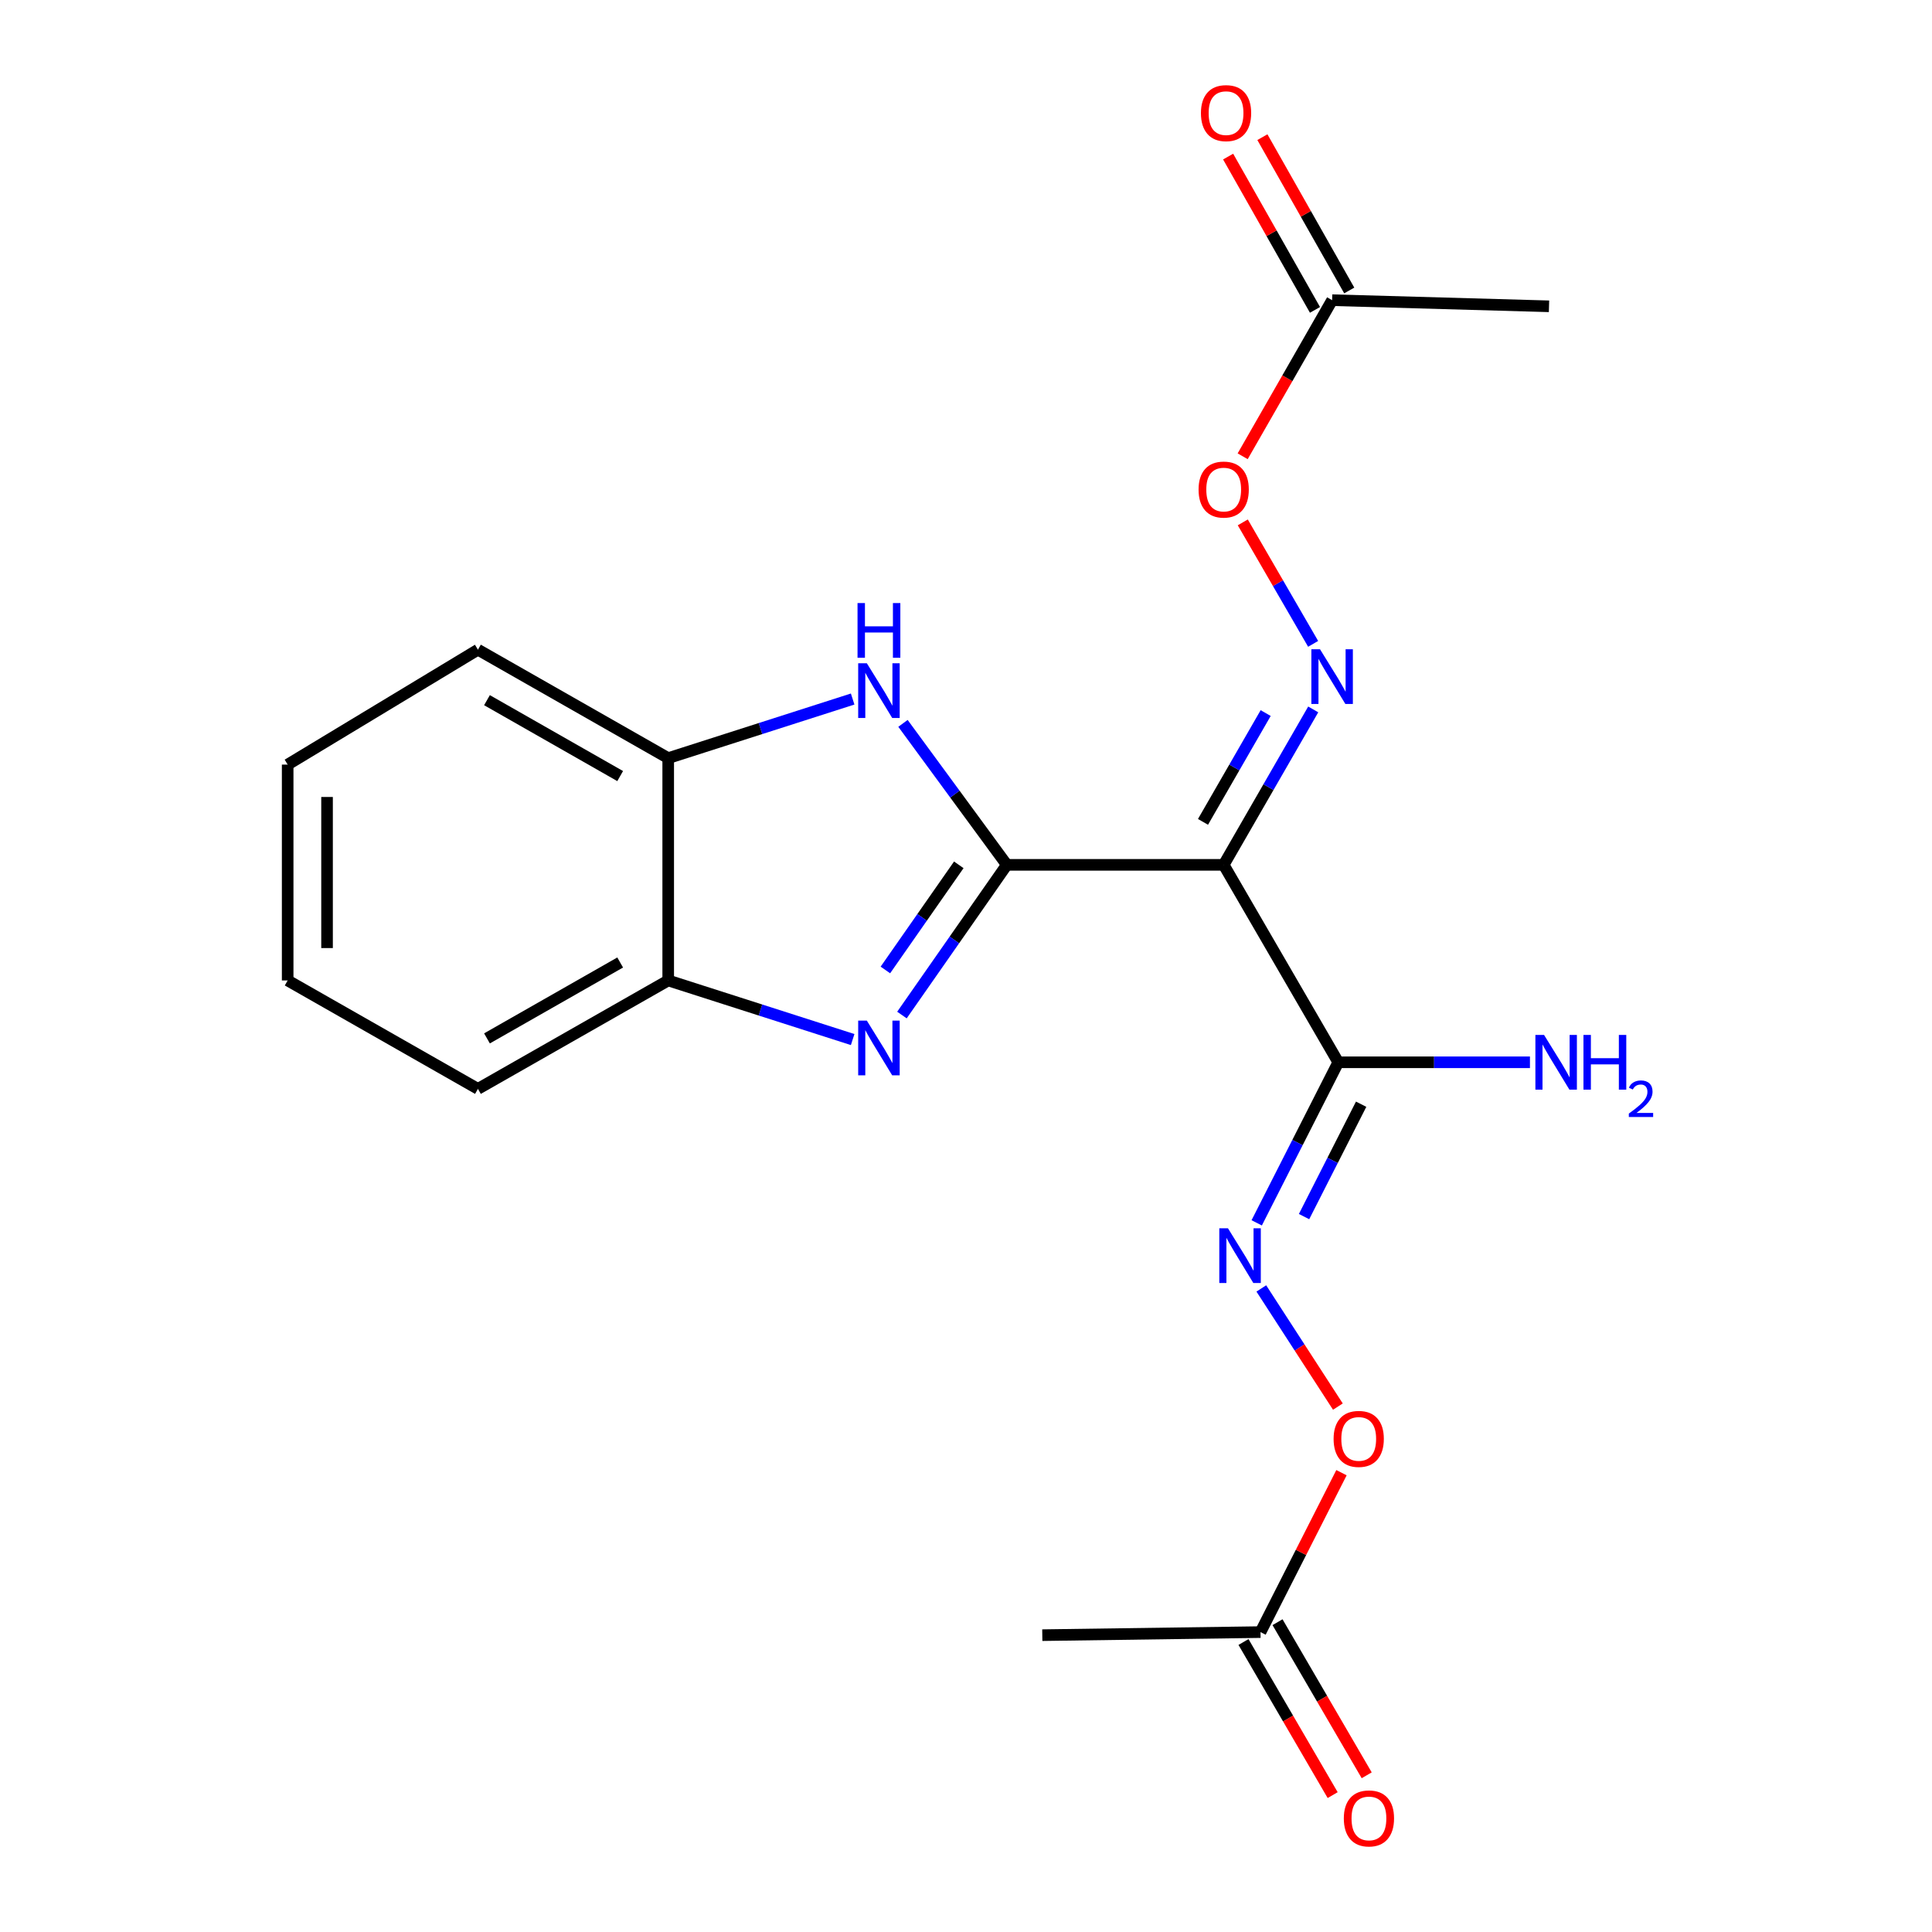 <?xml version='1.0' encoding='iso-8859-1'?>
<svg version='1.1' baseProfile='full'
              xmlns='http://www.w3.org/2000/svg'
                      xmlns:rdkit='http://www.rdkit.org/xml'
                      xmlns:xlink='http://www.w3.org/1999/xlink'
                  xml:space='preserve'
width='1000px' height='1000px' viewBox='0 0 1000 1000'>
<!-- END OF HEADER -->
<rect style='opacity:1.0;fill:#FFFFFF;stroke:none' width='1000' height='1000' x='0' y='0'> </rect>
<path class='bond-0' d='M 521.125,447.642 L 633.379,447.642' style='fill:none;fill-rule:evenodd;stroke:#000000;stroke-width:6px;stroke-linecap:butt;stroke-linejoin:miter;stroke-opacity:1' />
<path class='bond-1' d='M 521.125,447.642 L 493.983,486.513' style='fill:none;fill-rule:evenodd;stroke:#000000;stroke-width:6px;stroke-linecap:butt;stroke-linejoin:miter;stroke-opacity:1' />
<path class='bond-1' d='M 493.983,486.513 L 466.842,525.384' style='fill:none;fill-rule:evenodd;stroke:#0000FF;stroke-width:6px;stroke-linecap:butt;stroke-linejoin:miter;stroke-opacity:1' />
<path class='bond-1' d='M 496.27,447.634 L 477.271,474.844' style='fill:none;fill-rule:evenodd;stroke:#000000;stroke-width:6px;stroke-linecap:butt;stroke-linejoin:miter;stroke-opacity:1' />
<path class='bond-1' d='M 477.271,474.844 L 458.272,502.054' style='fill:none;fill-rule:evenodd;stroke:#0000FF;stroke-width:6px;stroke-linecap:butt;stroke-linejoin:miter;stroke-opacity:1' />
<path class='bond-2' d='M 521.125,447.642 L 494.253,411.028' style='fill:none;fill-rule:evenodd;stroke:#000000;stroke-width:6px;stroke-linecap:butt;stroke-linejoin:miter;stroke-opacity:1' />
<path class='bond-2' d='M 494.253,411.028 L 467.381,374.415' style='fill:none;fill-rule:evenodd;stroke:#0000FF;stroke-width:6px;stroke-linecap:butt;stroke-linejoin:miter;stroke-opacity:1' />
<path class='bond-3' d='M 633.379,447.642 L 692.682,549.84' style='fill:none;fill-rule:evenodd;stroke:#000000;stroke-width:6px;stroke-linecap:butt;stroke-linejoin:miter;stroke-opacity:1' />
<path class='bond-4' d='M 633.379,447.642 L 656.551,407.417' style='fill:none;fill-rule:evenodd;stroke:#000000;stroke-width:6px;stroke-linecap:butt;stroke-linejoin:miter;stroke-opacity:1' />
<path class='bond-4' d='M 656.551,407.417 L 679.724,367.193' style='fill:none;fill-rule:evenodd;stroke:#0000FF;stroke-width:6px;stroke-linecap:butt;stroke-linejoin:miter;stroke-opacity:1' />
<path class='bond-4' d='M 622.669,425.4 L 638.889,397.243' style='fill:none;fill-rule:evenodd;stroke:#000000;stroke-width:6px;stroke-linecap:butt;stroke-linejoin:miter;stroke-opacity:1' />
<path class='bond-4' d='M 638.889,397.243 L 655.11,369.086' style='fill:none;fill-rule:evenodd;stroke:#0000FF;stroke-width:6px;stroke-linecap:butt;stroke-linejoin:miter;stroke-opacity:1' />
<path class='bond-6' d='M 441.333,538.075 L 393.599,522.776' style='fill:none;fill-rule:evenodd;stroke:#0000FF;stroke-width:6px;stroke-linecap:butt;stroke-linejoin:miter;stroke-opacity:1' />
<path class='bond-6' d='M 393.599,522.776 L 345.864,507.478' style='fill:none;fill-rule:evenodd;stroke:#000000;stroke-width:6px;stroke-linecap:butt;stroke-linejoin:miter;stroke-opacity:1' />
<path class='bond-7' d='M 441.333,361.817 L 393.599,377.11' style='fill:none;fill-rule:evenodd;stroke:#0000FF;stroke-width:6px;stroke-linecap:butt;stroke-linejoin:miter;stroke-opacity:1' />
<path class='bond-7' d='M 393.599,377.11 L 345.864,392.404' style='fill:none;fill-rule:evenodd;stroke:#000000;stroke-width:6px;stroke-linecap:butt;stroke-linejoin:miter;stroke-opacity:1' />
<path class='bond-5' d='M 692.682,549.84 L 671.575,591.392' style='fill:none;fill-rule:evenodd;stroke:#000000;stroke-width:6px;stroke-linecap:butt;stroke-linejoin:miter;stroke-opacity:1' />
<path class='bond-5' d='M 671.575,591.392 L 650.468,632.944' style='fill:none;fill-rule:evenodd;stroke:#0000FF;stroke-width:6px;stroke-linecap:butt;stroke-linejoin:miter;stroke-opacity:1' />
<path class='bond-5' d='M 704.523,571.537 L 689.748,600.624' style='fill:none;fill-rule:evenodd;stroke:#000000;stroke-width:6px;stroke-linecap:butt;stroke-linejoin:miter;stroke-opacity:1' />
<path class='bond-5' d='M 689.748,600.624 L 674.973,629.71' style='fill:none;fill-rule:evenodd;stroke:#0000FF;stroke-width:6px;stroke-linecap:butt;stroke-linejoin:miter;stroke-opacity:1' />
<path class='bond-14' d='M 692.682,549.84 L 742.29,549.84' style='fill:none;fill-rule:evenodd;stroke:#000000;stroke-width:6px;stroke-linecap:butt;stroke-linejoin:miter;stroke-opacity:1' />
<path class='bond-14' d='M 742.29,549.84 L 791.898,549.84' style='fill:none;fill-rule:evenodd;stroke:#0000FF;stroke-width:6px;stroke-linecap:butt;stroke-linejoin:miter;stroke-opacity:1' />
<path class='bond-8' d='M 679.679,333.263 L 661.471,301.822' style='fill:none;fill-rule:evenodd;stroke:#0000FF;stroke-width:6px;stroke-linecap:butt;stroke-linejoin:miter;stroke-opacity:1' />
<path class='bond-8' d='M 661.471,301.822 L 643.264,270.382' style='fill:none;fill-rule:evenodd;stroke:#FF0000;stroke-width:6px;stroke-linecap:butt;stroke-linejoin:miter;stroke-opacity:1' />
<path class='bond-11' d='M 652.855,666.894 L 672.672,697.474' style='fill:none;fill-rule:evenodd;stroke:#0000FF;stroke-width:6px;stroke-linecap:butt;stroke-linejoin:miter;stroke-opacity:1' />
<path class='bond-11' d='M 672.672,697.474 L 692.489,728.054' style='fill:none;fill-rule:evenodd;stroke:#FF0000;stroke-width:6px;stroke-linecap:butt;stroke-linejoin:miter;stroke-opacity:1' />
<path class='bond-15' d='M 345.864,507.478 L 247.38,563.599' style='fill:none;fill-rule:evenodd;stroke:#000000;stroke-width:6px;stroke-linecap:butt;stroke-linejoin:miter;stroke-opacity:1' />
<path class='bond-15' d='M 321,498.186 L 252.061,537.471' style='fill:none;fill-rule:evenodd;stroke:#000000;stroke-width:6px;stroke-linecap:butt;stroke-linejoin:miter;stroke-opacity:1' />
<path class='bond-21' d='M 345.864,507.478 L 345.864,392.404' style='fill:none;fill-rule:evenodd;stroke:#000000;stroke-width:6px;stroke-linecap:butt;stroke-linejoin:miter;stroke-opacity:1' />
<path class='bond-16' d='M 345.864,392.404 L 247.38,336.282' style='fill:none;fill-rule:evenodd;stroke:#000000;stroke-width:6px;stroke-linecap:butt;stroke-linejoin:miter;stroke-opacity:1' />
<path class='bond-16' d='M 321,401.695 L 252.061,362.41' style='fill:none;fill-rule:evenodd;stroke:#000000;stroke-width:6px;stroke-linecap:butt;stroke-linejoin:miter;stroke-opacity:1' />
<path class='bond-9' d='M 643.201,236.17 L 666.351,195.771' style='fill:none;fill-rule:evenodd;stroke:#FF0000;stroke-width:6px;stroke-linecap:butt;stroke-linejoin:miter;stroke-opacity:1' />
<path class='bond-9' d='M 666.351,195.771 L 689.5,155.371' style='fill:none;fill-rule:evenodd;stroke:#000000;stroke-width:6px;stroke-linecap:butt;stroke-linejoin:miter;stroke-opacity:1' />
<path class='bond-12' d='M 698.368,150.348 L 675.888,110.67' style='fill:none;fill-rule:evenodd;stroke:#000000;stroke-width:6px;stroke-linecap:butt;stroke-linejoin:miter;stroke-opacity:1' />
<path class='bond-12' d='M 675.888,110.67 L 653.409,70.993' style='fill:none;fill-rule:evenodd;stroke:#FF0000;stroke-width:6px;stroke-linecap:butt;stroke-linejoin:miter;stroke-opacity:1' />
<path class='bond-12' d='M 680.633,160.395 L 658.154,120.718' style='fill:none;fill-rule:evenodd;stroke:#000000;stroke-width:6px;stroke-linecap:butt;stroke-linejoin:miter;stroke-opacity:1' />
<path class='bond-12' d='M 658.154,120.718 L 635.674,81.04' style='fill:none;fill-rule:evenodd;stroke:#FF0000;stroke-width:6px;stroke-linecap:butt;stroke-linejoin:miter;stroke-opacity:1' />
<path class='bond-17' d='M 689.5,155.371 L 801.766,158.542' style='fill:none;fill-rule:evenodd;stroke:#000000;stroke-width:6px;stroke-linecap:butt;stroke-linejoin:miter;stroke-opacity:1' />
<path class='bond-10' d='M 652.437,844.772 L 673.392,803.515' style='fill:none;fill-rule:evenodd;stroke:#000000;stroke-width:6px;stroke-linecap:butt;stroke-linejoin:miter;stroke-opacity:1' />
<path class='bond-10' d='M 673.392,803.515 L 694.348,762.258' style='fill:none;fill-rule:evenodd;stroke:#FF0000;stroke-width:6px;stroke-linecap:butt;stroke-linejoin:miter;stroke-opacity:1' />
<path class='bond-13' d='M 643.63,849.902 L 666.709,889.525' style='fill:none;fill-rule:evenodd;stroke:#000000;stroke-width:6px;stroke-linecap:butt;stroke-linejoin:miter;stroke-opacity:1' />
<path class='bond-13' d='M 666.709,889.525 L 689.788,929.149' style='fill:none;fill-rule:evenodd;stroke:#FF0000;stroke-width:6px;stroke-linecap:butt;stroke-linejoin:miter;stroke-opacity:1' />
<path class='bond-13' d='M 661.244,839.643 L 684.322,879.267' style='fill:none;fill-rule:evenodd;stroke:#000000;stroke-width:6px;stroke-linecap:butt;stroke-linejoin:miter;stroke-opacity:1' />
<path class='bond-13' d='M 684.322,879.267 L 707.401,918.891' style='fill:none;fill-rule:evenodd;stroke:#FF0000;stroke-width:6px;stroke-linecap:butt;stroke-linejoin:miter;stroke-opacity:1' />
<path class='bond-18' d='M 652.437,844.772 L 539.492,846.358' style='fill:none;fill-rule:evenodd;stroke:#000000;stroke-width:6px;stroke-linecap:butt;stroke-linejoin:miter;stroke-opacity:1' />
<path class='bond-20' d='M 247.38,563.599 L 148.896,507.478' style='fill:none;fill-rule:evenodd;stroke:#000000;stroke-width:6px;stroke-linecap:butt;stroke-linejoin:miter;stroke-opacity:1' />
<path class='bond-19' d='M 247.38,336.282 L 148.896,395.756' style='fill:none;fill-rule:evenodd;stroke:#000000;stroke-width:6px;stroke-linecap:butt;stroke-linejoin:miter;stroke-opacity:1' />
<path class='bond-22' d='M 148.896,395.756 L 148.896,507.478' style='fill:none;fill-rule:evenodd;stroke:#000000;stroke-width:6px;stroke-linecap:butt;stroke-linejoin:miter;stroke-opacity:1' />
<path class='bond-22' d='M 169.279,412.514 L 169.279,490.719' style='fill:none;fill-rule:evenodd;stroke:#000000;stroke-width:6px;stroke-linecap:butt;stroke-linejoin:miter;stroke-opacity:1' />
<path  class='atom-2' d='M 448.676 528.275
L 457.956 543.275
Q 458.876 544.755, 460.356 547.435
Q 461.836 550.115, 461.916 550.275
L 461.916 528.275
L 465.676 528.275
L 465.676 556.595
L 461.796 556.595
L 451.836 540.195
Q 450.676 538.275, 449.436 536.075
Q 448.236 533.875, 447.876 533.195
L 447.876 556.595
L 444.196 556.595
L 444.196 528.275
L 448.676 528.275
' fill='#0000FF'/>
<path  class='atom-3' d='M 448.676 343.298
L 457.956 358.298
Q 458.876 359.778, 460.356 362.458
Q 461.836 365.138, 461.916 365.298
L 461.916 343.298
L 465.676 343.298
L 465.676 371.618
L 461.796 371.618
L 451.836 355.218
Q 450.676 353.298, 449.436 351.098
Q 448.236 348.898, 447.876 348.218
L 447.876 371.618
L 444.196 371.618
L 444.196 343.298
L 448.676 343.298
' fill='#0000FF'/>
<path  class='atom-3' d='M 443.856 312.146
L 447.696 312.146
L 447.696 324.186
L 462.176 324.186
L 462.176 312.146
L 466.016 312.146
L 466.016 340.466
L 462.176 340.466
L 462.176 327.386
L 447.696 327.386
L 447.696 340.466
L 443.856 340.466
L 443.856 312.146
' fill='#0000FF'/>
<path  class='atom-5' d='M 683.24 336.062
L 692.52 351.062
Q 693.44 352.542, 694.92 355.222
Q 696.4 357.902, 696.48 358.062
L 696.48 336.062
L 700.24 336.062
L 700.24 364.382
L 696.36 364.382
L 686.4 347.982
Q 685.24 346.062, 684 343.862
Q 682.8 341.662, 682.44 340.982
L 682.44 364.382
L 678.76 364.382
L 678.76 336.062
L 683.24 336.062
' fill='#0000FF'/>
<path  class='atom-6' d='M 635.589 635.75
L 644.869 650.75
Q 645.789 652.23, 647.269 654.91
Q 648.749 657.59, 648.829 657.75
L 648.829 635.75
L 652.589 635.75
L 652.589 664.07
L 648.709 664.07
L 638.749 647.67
Q 637.589 645.75, 636.349 643.55
Q 635.149 641.35, 634.789 640.67
L 634.789 664.07
L 631.109 664.07
L 631.109 635.75
L 635.589 635.75
' fill='#0000FF'/>
<path  class='atom-9' d='M 620.379 253.392
Q 620.379 246.592, 623.739 242.792
Q 627.099 238.992, 633.379 238.992
Q 639.659 238.992, 643.019 242.792
Q 646.379 246.592, 646.379 253.392
Q 646.379 260.272, 642.979 264.192
Q 639.579 268.072, 633.379 268.072
Q 627.139 268.072, 623.739 264.192
Q 620.379 260.312, 620.379 253.392
M 633.379 264.872
Q 637.699 264.872, 640.019 261.992
Q 642.379 259.072, 642.379 253.392
Q 642.379 247.832, 640.019 245.032
Q 637.699 242.192, 633.379 242.192
Q 629.059 242.192, 626.699 244.992
Q 624.379 247.792, 624.379 253.392
Q 624.379 259.112, 626.699 261.992
Q 629.059 264.872, 633.379 264.872
' fill='#FF0000'/>
<path  class='atom-12' d='M 690.27 744.771
Q 690.27 737.971, 693.63 734.171
Q 696.99 730.371, 703.27 730.371
Q 709.55 730.371, 712.91 734.171
Q 716.27 737.971, 716.27 744.771
Q 716.27 751.651, 712.87 755.571
Q 709.47 759.451, 703.27 759.451
Q 697.03 759.451, 693.63 755.571
Q 690.27 751.691, 690.27 744.771
M 703.27 756.251
Q 707.59 756.251, 709.91 753.371
Q 712.27 750.451, 712.27 744.771
Q 712.27 739.211, 709.91 736.411
Q 707.59 733.571, 703.27 733.571
Q 698.95 733.571, 696.59 736.371
Q 694.27 739.171, 694.27 744.771
Q 694.27 750.491, 696.59 753.371
Q 698.95 756.251, 703.27 756.251
' fill='#FF0000'/>
<path  class='atom-13' d='M 621.602 58.552
Q 621.602 51.752, 624.962 47.952
Q 628.322 44.152, 634.602 44.152
Q 640.882 44.152, 644.242 47.952
Q 647.602 51.752, 647.602 58.552
Q 647.602 65.432, 644.202 69.352
Q 640.802 73.232, 634.602 73.232
Q 628.362 73.232, 624.962 69.352
Q 621.602 65.472, 621.602 58.552
M 634.602 70.032
Q 638.922 70.032, 641.242 67.152
Q 643.602 64.232, 643.602 58.552
Q 643.602 52.992, 641.242 50.192
Q 638.922 47.352, 634.602 47.352
Q 630.282 47.352, 627.922 50.152
Q 625.602 52.952, 625.602 58.552
Q 625.602 64.272, 627.922 67.152
Q 630.282 70.032, 634.602 70.032
' fill='#FF0000'/>
<path  class='atom-14' d='M 695.558 941.208
Q 695.558 934.408, 698.918 930.608
Q 702.278 926.808, 708.558 926.808
Q 714.838 926.808, 718.198 930.608
Q 721.558 934.408, 721.558 941.208
Q 721.558 948.088, 718.158 952.008
Q 714.758 955.888, 708.558 955.888
Q 702.318 955.888, 698.918 952.008
Q 695.558 948.128, 695.558 941.208
M 708.558 952.688
Q 712.878 952.688, 715.198 949.808
Q 717.558 946.888, 717.558 941.208
Q 717.558 935.648, 715.198 932.848
Q 712.878 930.008, 708.558 930.008
Q 704.238 930.008, 701.878 932.808
Q 699.558 935.608, 699.558 941.208
Q 699.558 946.928, 701.878 949.808
Q 704.238 952.688, 708.558 952.688
' fill='#FF0000'/>
<path  class='atom-15' d='M 799.197 535.68
L 808.477 550.68
Q 809.397 552.16, 810.877 554.84
Q 812.357 557.52, 812.437 557.68
L 812.437 535.68
L 816.197 535.68
L 816.197 564
L 812.317 564
L 802.357 547.6
Q 801.197 545.68, 799.957 543.48
Q 798.757 541.28, 798.397 540.6
L 798.397 564
L 794.717 564
L 794.717 535.68
L 799.197 535.68
' fill='#0000FF'/>
<path  class='atom-15' d='M 819.597 535.68
L 823.437 535.68
L 823.437 547.72
L 837.917 547.72
L 837.917 535.68
L 841.757 535.68
L 841.757 564
L 837.917 564
L 837.917 550.92
L 823.437 550.92
L 823.437 564
L 819.597 564
L 819.597 535.68
' fill='#0000FF'/>
<path  class='atom-15' d='M 843.13 563.007
Q 843.817 561.238, 845.453 560.261
Q 847.09 559.258, 849.361 559.258
Q 852.185 559.258, 853.769 560.789
Q 855.353 562.32, 855.353 565.04
Q 855.353 567.812, 853.294 570.399
Q 851.261 572.986, 847.037 576.048
L 855.67 576.048
L 855.67 578.16
L 843.077 578.16
L 843.077 576.392
Q 846.562 573.91, 848.621 572.062
Q 850.707 570.214, 851.71 568.551
Q 852.713 566.888, 852.713 565.172
Q 852.713 563.376, 851.816 562.373
Q 850.918 561.37, 849.361 561.37
Q 847.856 561.37, 846.853 561.977
Q 845.849 562.584, 845.137 563.931
L 843.13 563.007
' fill='#0000FF'/>
</svg>

